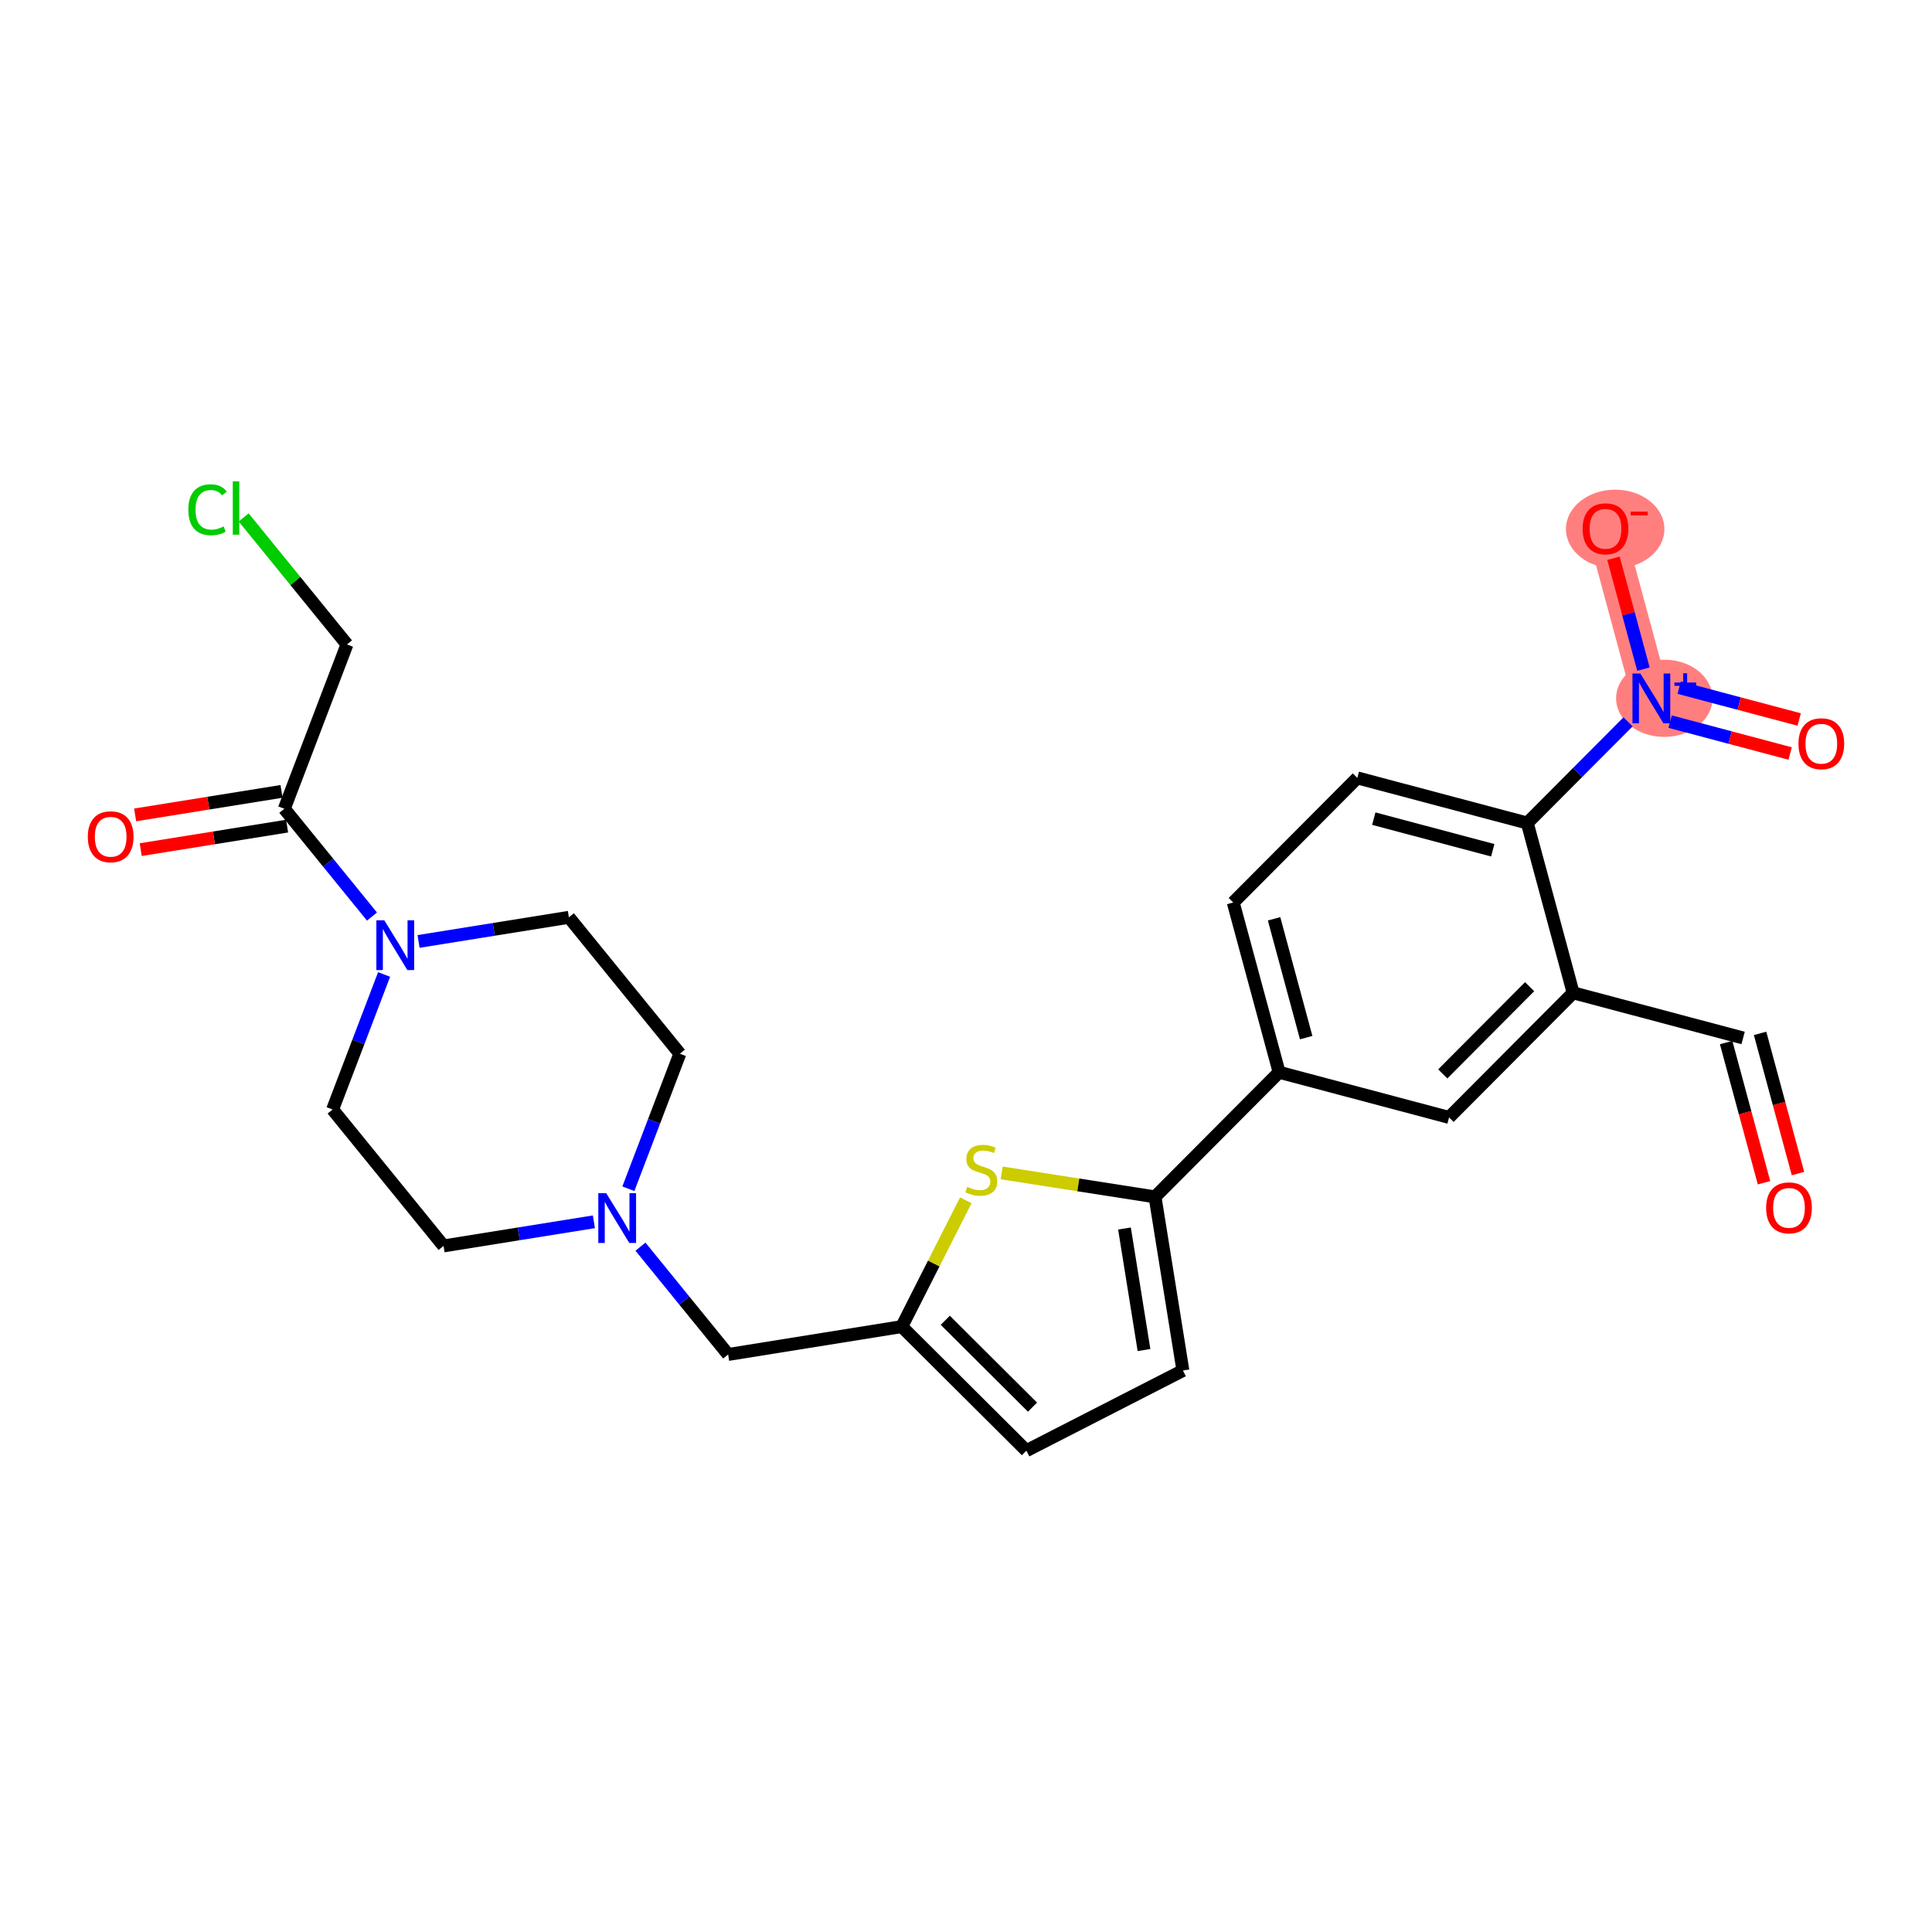 <?xml version='1.0' encoding='iso-8859-1'?>
<svg version='1.1' baseProfile='full'
              xmlns='http://www.w3.org/2000/svg'
                      xmlns:rdkit='http://www.rdkit.org/xml'
                      xmlns:xlink='http://www.w3.org/1999/xlink'
                  xml:space='preserve'
width='300px' height='300px' viewBox='0 0 300 300'>
<!-- END OF HEADER -->
<rect style='opacity:1.0;fill:#FFFFFF;stroke:none' width='300' height='300' x='0' y='0'> </rect>
<rect style='opacity:1.0;fill:#FFFFFF;stroke:none' width='300' height='300' x='0' y='0'> </rect>
<path d='M 256.423,108.452 L 249.299,82.091' style='fill:none;fill-rule:evenodd;stroke:#FF7F7F;stroke-width:5.8px;stroke-linecap:butt;stroke-linejoin:miter;stroke-opacity:1' />
<ellipse cx='258.43' cy='108.432' rx='6.987' ry='5.497'  style='fill:#FF7F7F;fill-rule:evenodd;stroke:#FF7F7F;stroke-width:1.0px;stroke-linecap:butt;stroke-linejoin:miter;stroke-opacity:1' />
<ellipse cx='250.802' cy='82.151' rx='7.146' ry='5.615'  style='fill:#FF7F7F;fill-rule:evenodd;stroke:#FF7F7F;stroke-width:1.0px;stroke-linecap:butt;stroke-linejoin:miter;stroke-opacity:1' />
<path class='bond-0 atom-0 atom-1' d='M 279.188,182.23 L 276.247,171.346' style='fill:none;fill-rule:evenodd;stroke:#FF0000;stroke-width:2.0px;stroke-linecap:butt;stroke-linejoin:miter;stroke-opacity:1' />
<path class='bond-0 atom-0 atom-1' d='M 276.247,171.346 L 273.306,160.462' style='fill:none;fill-rule:evenodd;stroke:#000000;stroke-width:2.0px;stroke-linecap:butt;stroke-linejoin:miter;stroke-opacity:1' />
<path class='bond-0 atom-0 atom-1' d='M 273.916,183.655 L 270.974,172.771' style='fill:none;fill-rule:evenodd;stroke:#FF0000;stroke-width:2.0px;stroke-linecap:butt;stroke-linejoin:miter;stroke-opacity:1' />
<path class='bond-0 atom-0 atom-1' d='M 270.974,172.771 L 268.033,161.887' style='fill:none;fill-rule:evenodd;stroke:#000000;stroke-width:2.0px;stroke-linecap:butt;stroke-linejoin:miter;stroke-opacity:1' />
<path class='bond-1 atom-1 atom-2' d='M 270.669,161.175 L 244.278,154.163' style='fill:none;fill-rule:evenodd;stroke:#000000;stroke-width:2.0px;stroke-linecap:butt;stroke-linejoin:miter;stroke-opacity:1' />
<path class='bond-2 atom-2 atom-3' d='M 244.278,154.163 L 225.011,173.513' style='fill:none;fill-rule:evenodd;stroke:#000000;stroke-width:2.0px;stroke-linecap:butt;stroke-linejoin:miter;stroke-opacity:1' />
<path class='bond-2 atom-2 atom-3' d='M 237.518,153.212 L 224.031,166.757' style='fill:none;fill-rule:evenodd;stroke:#000000;stroke-width:2.0px;stroke-linecap:butt;stroke-linejoin:miter;stroke-opacity:1' />
<path class='bond-26 atom-23 atom-2' d='M 237.155,127.802 L 244.278,154.163' style='fill:none;fill-rule:evenodd;stroke:#000000;stroke-width:2.0px;stroke-linecap:butt;stroke-linejoin:miter;stroke-opacity:1' />
<path class='bond-3 atom-3 atom-4' d='M 225.011,173.513 L 198.62,166.501' style='fill:none;fill-rule:evenodd;stroke:#000000;stroke-width:2.0px;stroke-linecap:butt;stroke-linejoin:miter;stroke-opacity:1' />
<path class='bond-4 atom-4 atom-5' d='M 198.62,166.501 L 179.352,185.851' style='fill:none;fill-rule:evenodd;stroke:#000000;stroke-width:2.0px;stroke-linecap:butt;stroke-linejoin:miter;stroke-opacity:1' />
<path class='bond-20 atom-4 atom-21' d='M 198.62,166.501 L 191.496,140.14' style='fill:none;fill-rule:evenodd;stroke:#000000;stroke-width:2.0px;stroke-linecap:butt;stroke-linejoin:miter;stroke-opacity:1' />
<path class='bond-20 atom-4 atom-21' d='M 202.823,161.122 L 197.837,142.67' style='fill:none;fill-rule:evenodd;stroke:#000000;stroke-width:2.0px;stroke-linecap:butt;stroke-linejoin:miter;stroke-opacity:1' />
<path class='bond-5 atom-5 atom-6' d='M 179.352,185.851 L 183.681,212.812' style='fill:none;fill-rule:evenodd;stroke:#000000;stroke-width:2.0px;stroke-linecap:butt;stroke-linejoin:miter;stroke-opacity:1' />
<path class='bond-5 atom-5 atom-6' d='M 174.609,190.761 L 177.639,209.634' style='fill:none;fill-rule:evenodd;stroke:#000000;stroke-width:2.0px;stroke-linecap:butt;stroke-linejoin:miter;stroke-opacity:1' />
<path class='bond-27 atom-20 atom-5' d='M 155.535,182.13 L 167.443,183.991' style='fill:none;fill-rule:evenodd;stroke:#CCCC00;stroke-width:2.0px;stroke-linecap:butt;stroke-linejoin:miter;stroke-opacity:1' />
<path class='bond-27 atom-20 atom-5' d='M 167.443,183.991 L 179.352,185.851' style='fill:none;fill-rule:evenodd;stroke:#000000;stroke-width:2.0px;stroke-linecap:butt;stroke-linejoin:miter;stroke-opacity:1' />
<path class='bond-6 atom-6 atom-7' d='M 183.681,212.812 L 159.377,225.261' style='fill:none;fill-rule:evenodd;stroke:#000000;stroke-width:2.0px;stroke-linecap:butt;stroke-linejoin:miter;stroke-opacity:1' />
<path class='bond-7 atom-7 atom-8' d='M 159.377,225.261 L 140.027,205.993' style='fill:none;fill-rule:evenodd;stroke:#000000;stroke-width:2.0px;stroke-linecap:butt;stroke-linejoin:miter;stroke-opacity:1' />
<path class='bond-7 atom-7 atom-8' d='M 160.328,218.501 L 146.783,205.013' style='fill:none;fill-rule:evenodd;stroke:#000000;stroke-width:2.0px;stroke-linecap:butt;stroke-linejoin:miter;stroke-opacity:1' />
<path class='bond-8 atom-8 atom-9' d='M 140.027,205.993 L 113.066,210.322' style='fill:none;fill-rule:evenodd;stroke:#000000;stroke-width:2.0px;stroke-linecap:butt;stroke-linejoin:miter;stroke-opacity:1' />
<path class='bond-19 atom-8 atom-20' d='M 140.027,205.993 L 144.997,196.188' style='fill:none;fill-rule:evenodd;stroke:#000000;stroke-width:2.0px;stroke-linecap:butt;stroke-linejoin:miter;stroke-opacity:1' />
<path class='bond-19 atom-8 atom-20' d='M 144.997,196.188 L 149.967,186.382' style='fill:none;fill-rule:evenodd;stroke:#CCCC00;stroke-width:2.0px;stroke-linecap:butt;stroke-linejoin:miter;stroke-opacity:1' />
<path class='bond-9 atom-9 atom-10' d='M 113.066,210.322 L 106.259,201.952' style='fill:none;fill-rule:evenodd;stroke:#000000;stroke-width:2.0px;stroke-linecap:butt;stroke-linejoin:miter;stroke-opacity:1' />
<path class='bond-9 atom-9 atom-10' d='M 106.259,201.952 L 99.452,193.582' style='fill:none;fill-rule:evenodd;stroke:#0000FF;stroke-width:2.0px;stroke-linecap:butt;stroke-linejoin:miter;stroke-opacity:1' />
<path class='bond-10 atom-10 atom-11' d='M 97.572,184.588 L 101.57,174.106' style='fill:none;fill-rule:evenodd;stroke:#0000FF;stroke-width:2.0px;stroke-linecap:butt;stroke-linejoin:miter;stroke-opacity:1' />
<path class='bond-10 atom-10 atom-11' d='M 101.57,174.106 L 105.568,163.623' style='fill:none;fill-rule:evenodd;stroke:#000000;stroke-width:2.0px;stroke-linecap:butt;stroke-linejoin:miter;stroke-opacity:1' />
<path class='bond-28 atom-19 atom-10' d='M 68.875,193.466 L 80.548,191.592' style='fill:none;fill-rule:evenodd;stroke:#000000;stroke-width:2.0px;stroke-linecap:butt;stroke-linejoin:miter;stroke-opacity:1' />
<path class='bond-28 atom-19 atom-10' d='M 80.548,191.592 L 92.221,189.718' style='fill:none;fill-rule:evenodd;stroke:#0000FF;stroke-width:2.0px;stroke-linecap:butt;stroke-linejoin:miter;stroke-opacity:1' />
<path class='bond-11 atom-11 atom-12' d='M 105.568,163.623 L 88.338,142.439' style='fill:none;fill-rule:evenodd;stroke:#000000;stroke-width:2.0px;stroke-linecap:butt;stroke-linejoin:miter;stroke-opacity:1' />
<path class='bond-12 atom-12 atom-13' d='M 88.338,142.439 L 76.665,144.313' style='fill:none;fill-rule:evenodd;stroke:#000000;stroke-width:2.0px;stroke-linecap:butt;stroke-linejoin:miter;stroke-opacity:1' />
<path class='bond-12 atom-12 atom-13' d='M 76.665,144.313 L 64.993,146.187' style='fill:none;fill-rule:evenodd;stroke:#0000FF;stroke-width:2.0px;stroke-linecap:butt;stroke-linejoin:miter;stroke-opacity:1' />
<path class='bond-13 atom-13 atom-14' d='M 57.762,142.322 L 50.955,133.953' style='fill:none;fill-rule:evenodd;stroke:#0000FF;stroke-width:2.0px;stroke-linecap:butt;stroke-linejoin:miter;stroke-opacity:1' />
<path class='bond-13 atom-13 atom-14' d='M 50.955,133.953 L 44.148,125.583' style='fill:none;fill-rule:evenodd;stroke:#000000;stroke-width:2.0px;stroke-linecap:butt;stroke-linejoin:miter;stroke-opacity:1' />
<path class='bond-17 atom-13 atom-18' d='M 59.642,151.317 L 55.644,161.799' style='fill:none;fill-rule:evenodd;stroke:#0000FF;stroke-width:2.0px;stroke-linecap:butt;stroke-linejoin:miter;stroke-opacity:1' />
<path class='bond-17 atom-13 atom-18' d='M 55.644,161.799 L 51.645,172.281' style='fill:none;fill-rule:evenodd;stroke:#000000;stroke-width:2.0px;stroke-linecap:butt;stroke-linejoin:miter;stroke-opacity:1' />
<path class='bond-14 atom-14 atom-15' d='M 43.715,122.887 L 32.35,124.711' style='fill:none;fill-rule:evenodd;stroke:#000000;stroke-width:2.0px;stroke-linecap:butt;stroke-linejoin:miter;stroke-opacity:1' />
<path class='bond-14 atom-14 atom-15' d='M 32.35,124.711 L 20.986,126.536' style='fill:none;fill-rule:evenodd;stroke:#FF0000;stroke-width:2.0px;stroke-linecap:butt;stroke-linejoin:miter;stroke-opacity:1' />
<path class='bond-14 atom-14 atom-15' d='M 44.58,128.279 L 33.216,130.104' style='fill:none;fill-rule:evenodd;stroke:#000000;stroke-width:2.0px;stroke-linecap:butt;stroke-linejoin:miter;stroke-opacity:1' />
<path class='bond-14 atom-14 atom-15' d='M 33.216,130.104 L 21.852,131.928' style='fill:none;fill-rule:evenodd;stroke:#FF0000;stroke-width:2.0px;stroke-linecap:butt;stroke-linejoin:miter;stroke-opacity:1' />
<path class='bond-15 atom-14 atom-16' d='M 44.148,125.583 L 53.879,100.069' style='fill:none;fill-rule:evenodd;stroke:#000000;stroke-width:2.0px;stroke-linecap:butt;stroke-linejoin:miter;stroke-opacity:1' />
<path class='bond-16 atom-16 atom-17' d='M 53.879,100.069 L 45.857,90.206' style='fill:none;fill-rule:evenodd;stroke:#000000;stroke-width:2.0px;stroke-linecap:butt;stroke-linejoin:miter;stroke-opacity:1' />
<path class='bond-16 atom-16 atom-17' d='M 45.857,90.206 L 37.835,80.342' style='fill:none;fill-rule:evenodd;stroke:#00CC00;stroke-width:2.0px;stroke-linecap:butt;stroke-linejoin:miter;stroke-opacity:1' />
<path class='bond-18 atom-18 atom-19' d='M 51.645,172.281 L 68.875,193.466' style='fill:none;fill-rule:evenodd;stroke:#000000;stroke-width:2.0px;stroke-linecap:butt;stroke-linejoin:miter;stroke-opacity:1' />
<path class='bond-21 atom-21 atom-22' d='M 191.496,140.14 L 210.764,120.79' style='fill:none;fill-rule:evenodd;stroke:#000000;stroke-width:2.0px;stroke-linecap:butt;stroke-linejoin:miter;stroke-opacity:1' />
<path class='bond-22 atom-22 atom-23' d='M 210.764,120.79 L 237.155,127.802' style='fill:none;fill-rule:evenodd;stroke:#000000;stroke-width:2.0px;stroke-linecap:butt;stroke-linejoin:miter;stroke-opacity:1' />
<path class='bond-22 atom-22 atom-23' d='M 213.32,127.12 L 231.794,132.029' style='fill:none;fill-rule:evenodd;stroke:#000000;stroke-width:2.0px;stroke-linecap:butt;stroke-linejoin:miter;stroke-opacity:1' />
<path class='bond-23 atom-23 atom-24' d='M 237.155,127.802 L 244.981,119.943' style='fill:none;fill-rule:evenodd;stroke:#000000;stroke-width:2.0px;stroke-linecap:butt;stroke-linejoin:miter;stroke-opacity:1' />
<path class='bond-23 atom-23 atom-24' d='M 244.981,119.943 L 252.807,112.083' style='fill:none;fill-rule:evenodd;stroke:#0000FF;stroke-width:2.0px;stroke-linecap:butt;stroke-linejoin:miter;stroke-opacity:1' />
<path class='bond-24 atom-24 atom-25' d='M 259.337,112.052 L 268.655,114.528' style='fill:none;fill-rule:evenodd;stroke:#0000FF;stroke-width:2.0px;stroke-linecap:butt;stroke-linejoin:miter;stroke-opacity:1' />
<path class='bond-24 atom-24 atom-25' d='M 268.655,114.528 L 277.974,117.003' style='fill:none;fill-rule:evenodd;stroke:#FF0000;stroke-width:2.0px;stroke-linecap:butt;stroke-linejoin:miter;stroke-opacity:1' />
<path class='bond-24 atom-24 atom-25' d='M 260.739,106.774 L 270.058,109.25' style='fill:none;fill-rule:evenodd;stroke:#0000FF;stroke-width:2.0px;stroke-linecap:butt;stroke-linejoin:miter;stroke-opacity:1' />
<path class='bond-24 atom-24 atom-25' d='M 270.058,109.25 L 279.376,111.725' style='fill:none;fill-rule:evenodd;stroke:#FF0000;stroke-width:2.0px;stroke-linecap:butt;stroke-linejoin:miter;stroke-opacity:1' />
<path class='bond-25 atom-24 atom-26' d='M 255.193,103.903 L 252.867,95.295' style='fill:none;fill-rule:evenodd;stroke:#0000FF;stroke-width:2.0px;stroke-linecap:butt;stroke-linejoin:miter;stroke-opacity:1' />
<path class='bond-25 atom-24 atom-26' d='M 252.867,95.295 L 250.541,86.687' style='fill:none;fill-rule:evenodd;stroke:#FF0000;stroke-width:2.0px;stroke-linecap:butt;stroke-linejoin:miter;stroke-opacity:1' />
<path  class='atom-0' d='M 274.243 187.558
Q 274.243 185.701, 275.16 184.663
Q 276.078 183.625, 277.793 183.625
Q 279.508 183.625, 280.425 184.663
Q 281.343 185.701, 281.343 187.558
Q 281.343 189.436, 280.414 190.507
Q 279.486 191.566, 277.793 191.566
Q 276.089 191.566, 275.16 190.507
Q 274.243 189.447, 274.243 187.558
M 277.793 190.692
Q 278.973 190.692, 279.606 189.906
Q 280.25 189.109, 280.25 187.558
Q 280.25 186.039, 279.606 185.275
Q 278.973 184.499, 277.793 184.499
Q 276.613 184.499, 275.969 185.264
Q 275.335 186.028, 275.335 187.558
Q 275.335 189.12, 275.969 189.906
Q 276.613 190.692, 277.793 190.692
' fill='#FF0000'/>
<path  class='atom-10' d='M 94.127 185.27
L 96.661 189.366
Q 96.912 189.771, 97.316 190.502
Q 97.72 191.234, 97.742 191.278
L 97.742 185.27
L 98.769 185.27
L 98.769 193.004
L 97.71 193.004
L 94.99 188.525
Q 94.673 188.001, 94.334 187.4
Q 94.007 186.8, 93.908 186.614
L 93.908 193.004
L 92.903 193.004
L 92.903 185.27
L 94.127 185.27
' fill='#0000FF'/>
<path  class='atom-13' d='M 59.668 142.901
L 62.202 146.997
Q 62.453 147.401, 62.857 148.133
Q 63.261 148.865, 63.283 148.908
L 63.283 142.901
L 64.31 142.901
L 64.31 150.634
L 63.25 150.634
L 60.531 146.156
Q 60.214 145.632, 59.875 145.031
Q 59.548 144.43, 59.449 144.244
L 59.449 150.634
L 58.444 150.634
L 58.444 142.901
L 59.668 142.901
' fill='#0000FF'/>
<path  class='atom-15' d='M 13.636 129.934
Q 13.636 128.077, 14.554 127.039
Q 15.471 126.001, 17.186 126.001
Q 18.901 126.001, 19.819 127.039
Q 20.736 128.077, 20.736 129.934
Q 20.736 131.812, 19.808 132.883
Q 18.879 133.942, 17.186 133.942
Q 15.482 133.942, 14.554 132.883
Q 13.636 131.823, 13.636 129.934
M 17.186 133.068
Q 18.366 133.068, 18.999 132.282
Q 19.644 131.485, 19.644 129.934
Q 19.644 128.415, 18.999 127.651
Q 18.366 126.875, 17.186 126.875
Q 16.007 126.875, 15.362 127.64
Q 14.729 128.404, 14.729 129.934
Q 14.729 131.496, 15.362 132.282
Q 16.007 133.068, 17.186 133.068
' fill='#FF0000'/>
<path  class='atom-17' d='M 29.244 79.152
Q 29.244 77.23, 30.14 76.225
Q 31.046 75.209, 32.761 75.209
Q 34.356 75.209, 35.208 76.334
L 34.487 76.924
Q 33.864 76.105, 32.761 76.105
Q 31.593 76.105, 30.97 76.891
Q 30.358 77.667, 30.358 79.152
Q 30.358 80.681, 30.992 81.468
Q 31.636 82.254, 32.881 82.254
Q 33.733 82.254, 34.727 81.741
L 35.033 82.56
Q 34.629 82.822, 34.017 82.975
Q 33.406 83.128, 32.728 83.128
Q 31.046 83.128, 30.14 82.101
Q 29.244 81.075, 29.244 79.152
' fill='#00CC00'/>
<path  class='atom-17' d='M 36.147 74.739
L 37.152 74.739
L 37.152 83.03
L 36.147 83.03
L 36.147 74.739
' fill='#00CC00'/>
<path  class='atom-20' d='M 150.188 184.291
Q 150.275 184.323, 150.636 184.476
Q 150.996 184.629, 151.389 184.727
Q 151.794 184.815, 152.187 184.815
Q 152.919 184.815, 153.345 184.465
Q 153.771 184.105, 153.771 183.482
Q 153.771 183.056, 153.552 182.794
Q 153.345 182.532, 153.017 182.39
Q 152.689 182.248, 152.143 182.084
Q 151.455 181.877, 151.04 181.68
Q 150.636 181.483, 150.341 181.068
Q 150.057 180.653, 150.057 179.954
Q 150.057 178.982, 150.712 178.381
Q 151.378 177.781, 152.689 177.781
Q 153.585 177.781, 154.601 178.207
L 154.349 179.048
Q 153.421 178.665, 152.722 178.665
Q 151.968 178.665, 151.553 178.982
Q 151.138 179.288, 151.149 179.823
Q 151.149 180.238, 151.357 180.489
Q 151.575 180.741, 151.881 180.883
Q 152.198 181.025, 152.722 181.188
Q 153.421 181.407, 153.836 181.625
Q 154.251 181.844, 154.546 182.292
Q 154.852 182.729, 154.852 183.482
Q 154.852 184.553, 154.131 185.132
Q 153.421 185.7, 152.23 185.7
Q 151.542 185.7, 151.018 185.547
Q 150.505 185.405, 149.893 185.153
L 150.188 184.291
' fill='#CCCC00'/>
<path  class='atom-24' d='M 254.713 104.586
L 257.247 108.682
Q 257.499 109.086, 257.903 109.818
Q 258.307 110.55, 258.329 110.593
L 258.329 104.586
L 259.355 104.586
L 259.355 112.319
L 258.296 112.319
L 255.576 107.841
Q 255.259 107.316, 254.921 106.716
Q 254.593 106.115, 254.495 105.929
L 254.495 112.319
L 253.49 112.319
L 253.49 104.586
L 254.713 104.586
' fill='#0000FF'/>
<path  class='atom-24' d='M 260.004 105.98
L 261.367 105.98
L 261.367 104.545
L 261.972 104.545
L 261.972 105.98
L 263.371 105.98
L 263.371 106.499
L 261.972 106.499
L 261.972 107.941
L 261.367 107.941
L 261.367 106.499
L 260.004 106.499
L 260.004 105.98
' fill='#0000FF'/>
<path  class='atom-25' d='M 279.264 115.486
Q 279.264 113.629, 280.181 112.591
Q 281.099 111.554, 282.814 111.554
Q 284.529 111.554, 285.446 112.591
Q 286.364 113.629, 286.364 115.486
Q 286.364 117.364, 285.435 118.435
Q 284.507 119.494, 282.814 119.494
Q 281.11 119.494, 280.181 118.435
Q 279.264 117.375, 279.264 115.486
M 282.814 118.621
Q 283.993 118.621, 284.627 117.834
Q 285.271 117.037, 285.271 115.486
Q 285.271 113.968, 284.627 113.203
Q 283.993 112.427, 282.814 112.427
Q 281.634 112.427, 280.99 113.192
Q 280.356 113.957, 280.356 115.486
Q 280.356 117.048, 280.99 117.834
Q 281.634 118.621, 282.814 118.621
' fill='#FF0000'/>
<path  class='atom-26' d='M 245.749 82.113
Q 245.749 80.256, 246.667 79.219
Q 247.584 78.181, 249.299 78.181
Q 251.014 78.181, 251.932 79.219
Q 252.849 80.256, 252.849 82.113
Q 252.849 83.992, 251.921 85.062
Q 250.992 86.122, 249.299 86.122
Q 247.595 86.122, 246.667 85.062
Q 245.749 84.003, 245.749 82.113
M 249.299 85.248
Q 250.479 85.248, 251.112 84.462
Q 251.757 83.664, 251.757 82.113
Q 251.757 80.595, 251.112 79.83
Q 250.479 79.055, 249.299 79.055
Q 248.12 79.055, 247.475 79.819
Q 246.842 80.584, 246.842 82.113
Q 246.842 83.675, 247.475 84.462
Q 248.12 85.248, 249.299 85.248
' fill='#FF0000'/>
<path  class='atom-26' d='M 253.21 79.443
L 255.855 79.443
L 255.855 80.02
L 253.21 80.02
L 253.21 79.443
' fill='#FF0000'/>
</svg>

